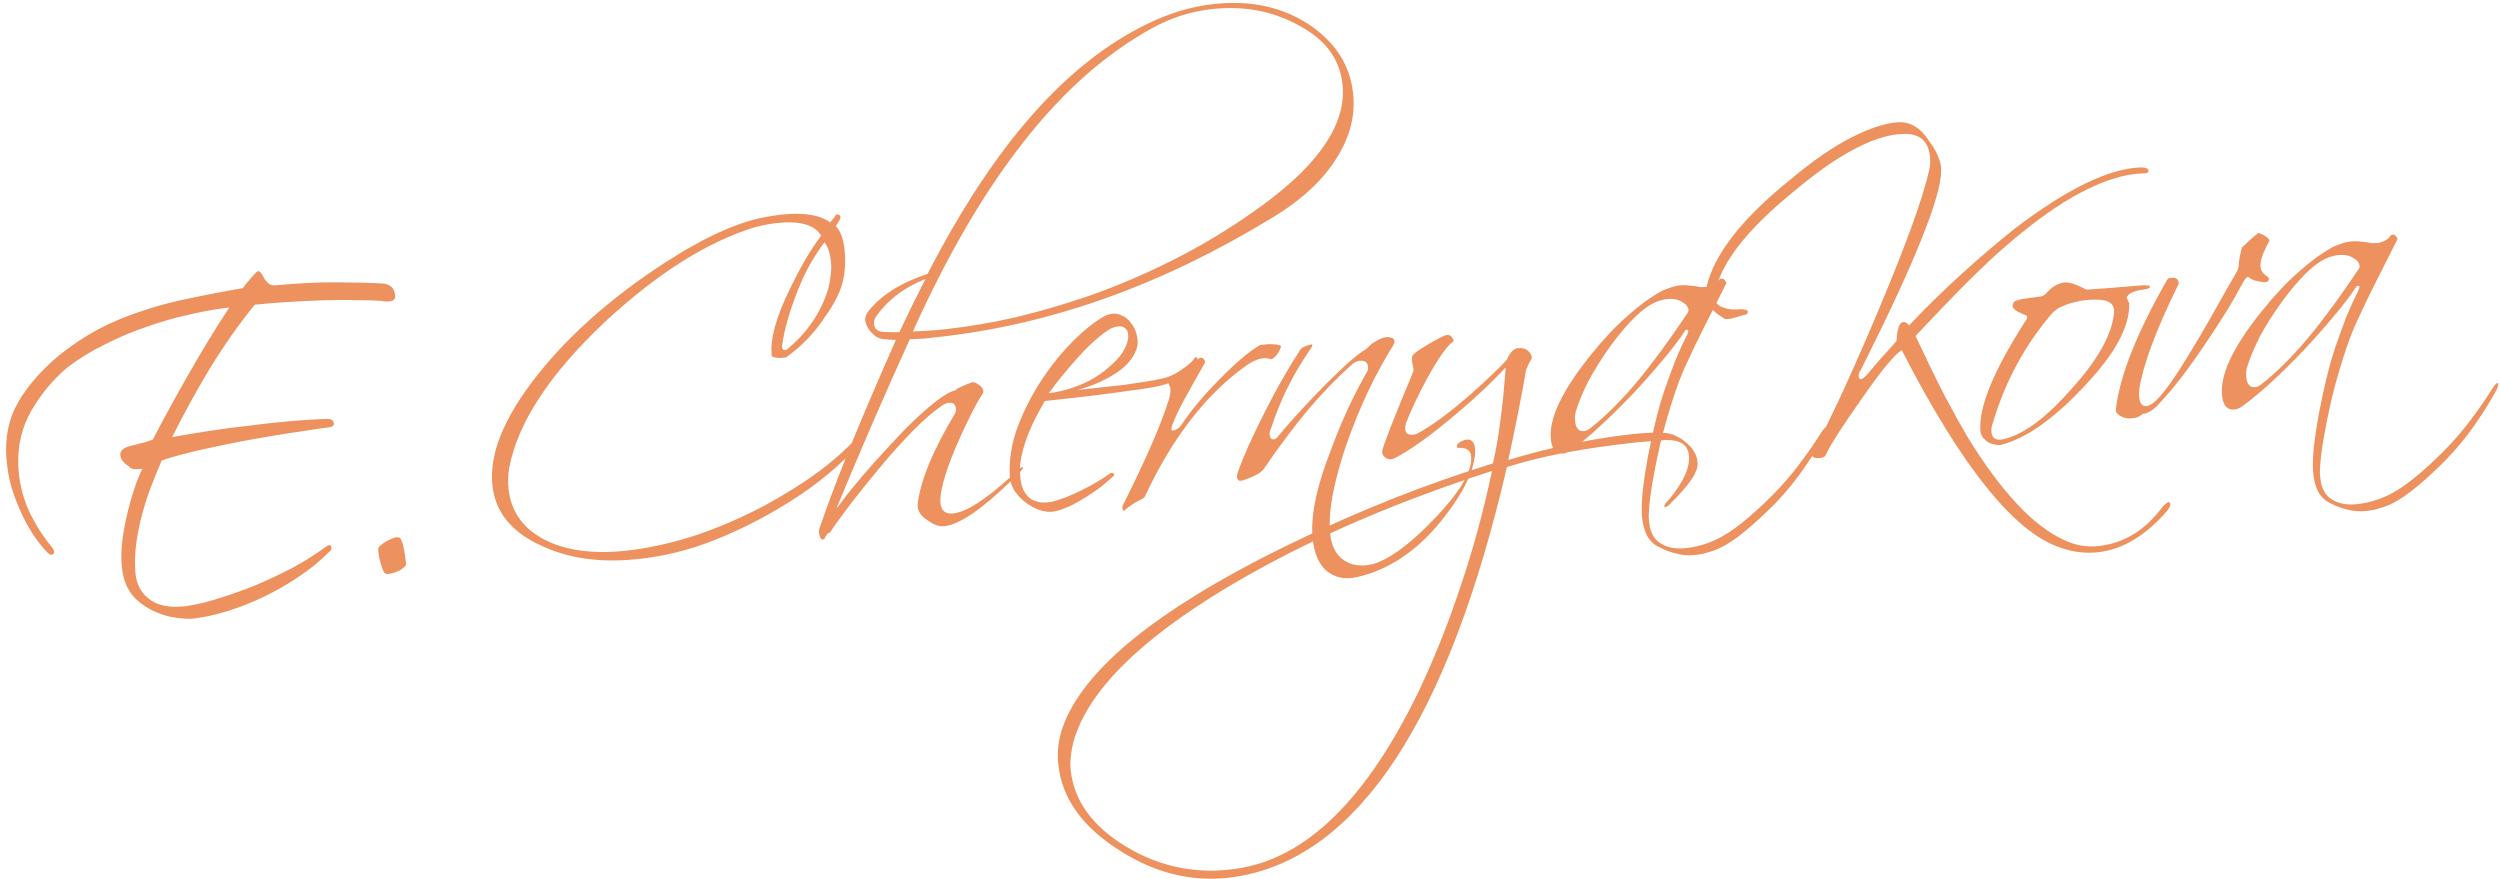 <?xml version="1.0" encoding="UTF-8"?> <svg xmlns="http://www.w3.org/2000/svg" width="310" height="109" viewBox="0 0 310 109" fill="none"> <path fill-rule="evenodd" clip-rule="evenodd" d="M112.816 42.069C111.359 45.266 109.879 48.593 108.378 52.049C108.19 52.481 108.001 52.916 107.812 53.355C107.797 53.426 107.761 53.509 107.705 53.604C106.414 56.597 105.087 59.739 103.723 63.029C103.886 62.867 104.093 62.609 104.344 62.256C104.594 61.903 104.942 61.449 105.388 60.894C106.406 59.625 107.496 58.348 108.657 57.063C109.818 55.779 111.014 54.49 112.247 53.198C115.248 50.228 117.333 48.625 118.5 48.389C118.624 48.194 119.293 47.868 120.508 47.409C120.719 47.35 121.001 47.445 121.354 47.696C121.703 47.911 121.893 48.161 121.924 48.447C121.94 48.59 121.932 48.681 121.9 48.721C121.375 49.538 120.832 50.52 120.27 51.666C119.705 52.777 119.12 54.035 118.514 55.439C117.112 58.812 116.482 61.142 116.623 62.428C116.725 63.357 117.258 63.769 118.223 63.663C119.796 63.49 122.13 62.008 125.226 59.217C125.22 59.16 125.215 59.102 125.212 59.044C125.104 57.067 125.424 55.043 126.173 52.972C126.958 50.897 127.955 48.943 129.165 47.11C130.406 45.238 131.728 43.61 133.132 42.227C134.567 40.803 135.882 39.773 137.078 39.136C137.734 38.847 138.345 38.816 138.912 39.043C139.476 39.234 139.93 39.582 140.275 40.087C140.651 40.552 140.893 41.104 140.999 41.743C141.141 42.379 141.081 42.982 140.818 43.553C140.391 44.613 139.519 45.558 138.2 46.39C136.88 47.222 135.343 47.879 133.588 48.361L136.536 48.038L139.484 47.714C140.409 47.576 141.263 47.447 142.045 47.325C142.863 47.199 143.554 47.069 144.118 46.934C144.861 46.781 145.586 46.466 146.293 45.991C147.036 45.511 147.6 45.051 147.986 44.611C148.137 44.342 148.27 44.237 148.385 44.296C148.501 44.339 148.528 44.445 148.466 44.614L148.633 44.486C148.661 44.411 148.729 44.367 148.836 44.355C149.05 44.332 149.203 44.406 149.294 44.576C149.46 44.775 149.464 44.974 149.305 45.172C148.334 46.87 147.502 48.353 146.81 49.623C146.149 50.853 145.665 51.882 145.358 52.712C145.275 52.938 145.241 53.122 145.256 53.265C145.276 53.444 145.474 53.44 145.852 53.254C146.158 53.076 146.357 52.909 146.448 52.755C147.657 50.922 149.272 48.991 151.292 46.961C153.375 44.852 155.03 43.459 156.258 42.782C157.362 42.624 158.195 42.642 158.759 42.833C158.799 42.865 158.82 42.898 158.824 42.934C158.836 43.041 158.782 43.21 158.663 43.44C158.575 43.631 158.452 43.825 158.293 44.023C158.165 44.182 158.018 44.325 157.851 44.451C157.681 44.542 157.538 44.558 157.423 44.498C156.673 44.255 155.725 44.522 154.581 45.298C149.614 48.809 145.43 54.186 142.029 61.431C142.041 61.538 141.912 61.679 141.642 61.853C141.367 61.992 141.06 62.152 140.718 62.334C140.38 62.552 139.995 62.83 139.561 63.166C139.406 63.4 139.299 63.412 139.24 63.202C139.149 63.031 139.147 62.85 139.235 62.66C142.113 56.919 144.019 52.533 144.952 49.501C145.107 48.942 145.166 48.483 145.126 48.126C145.119 48.054 145.043 47.864 144.901 47.554C144.897 47.544 144.894 47.535 144.891 47.525C144.67 47.607 144.442 47.678 144.206 47.739C143.611 47.912 142.707 48.084 141.496 48.253C140.321 48.418 139.02 48.597 137.595 48.789C136.169 48.982 134.742 49.157 133.312 49.313L129.56 49.725C129.226 50.304 128.864 50.959 128.474 51.689C128.115 52.379 127.781 53.121 127.47 53.914C127.159 54.708 126.906 55.531 126.71 56.385C126.575 56.94 126.499 57.505 126.482 58.08C126.509 58.061 126.533 58.044 126.556 58.029C126.659 57.982 126.727 57.938 126.759 57.898C126.798 57.93 126.82 57.964 126.824 58L126.883 58.047L126.549 58.464L126.481 58.533C126.484 58.656 126.49 58.779 126.498 58.903C126.549 59.694 126.691 60.329 126.925 60.81C127.194 61.286 127.505 61.65 127.858 61.901C128.243 62.112 128.655 62.247 129.096 62.307C129.568 62.328 130.035 62.295 130.496 62.208C131.655 61.9 132.869 61.423 134.136 60.778C135.439 60.129 136.544 59.483 137.45 58.841C137.716 58.631 137.929 58.59 138.087 58.717C138.242 58.809 138.186 58.959 137.92 59.169C137.558 59.498 137.129 59.871 136.632 60.287C136.131 60.667 135.577 61.054 134.969 61.446C134.361 61.838 133.715 62.216 133.032 62.581C132.38 62.905 131.739 63.157 131.107 63.334C130.583 63.5 129.988 63.511 129.321 63.368C128.65 63.188 128.021 62.895 127.434 62.49C126.847 62.084 126.342 61.597 125.918 61.029C125.623 60.612 125.419 60.168 125.307 59.697C121.697 63.195 118.96 65.047 117.095 65.251C116.452 65.322 115.756 65.073 115.006 64.504C114.114 63.951 113.712 63.254 113.8 62.412C114.169 59.515 115.699 55.821 118.389 51.33C118.512 51.136 118.558 50.896 118.527 50.61C118.472 50.11 118.177 49.889 117.641 49.948C117.319 49.983 116.975 50.147 116.61 50.441C114.726 51.732 112.186 54.289 108.989 58.112C106.304 61.336 104.264 64.001 102.868 66.107C102.78 65.972 102.6 66.136 102.325 66.6C102.273 66.787 102.194 66.886 102.086 66.898C101.801 66.929 101.626 66.659 101.564 66.087C101.544 65.909 101.546 65.764 101.57 65.653C102.498 62.949 103.594 60.007 104.858 56.826C102.271 59.357 99.035 61.702 95.15 63.861C92.286 65.442 89.477 66.708 86.725 67.661C83.968 68.578 81.246 69.148 78.558 69.371C74.19 69.777 70.366 69.202 67.085 67.646C63.431 65.985 61.424 63.511 61.063 60.223C60.636 56.328 62.47 51.787 66.566 46.6C70.122 42.087 74.723 37.875 80.37 33.965C85.715 30.268 90.273 27.978 94.046 27.094C94.999 26.881 95.958 26.721 96.923 26.615C99.639 26.317 101.645 26.64 102.942 27.582L103.563 26.809C103.579 26.627 103.698 26.559 103.92 26.607C104.103 26.623 104.206 26.739 104.229 26.953C104.241 27.06 104.046 27.425 103.644 28.048C104.211 28.601 104.573 29.591 104.73 31.021C104.883 32.415 104.795 33.762 104.468 35.064C104.137 36.33 103.406 37.748 102.277 39.319C101.008 41.266 99.417 42.924 97.506 44.291C97.403 44.338 97.099 44.371 96.595 44.391C96.011 44.346 95.711 44.252 95.696 44.109C95.476 42.108 96.209 39.388 97.893 35.948C99.155 33.278 100.464 31.037 101.82 29.224C101.02 27.866 99.173 27.345 96.278 27.663C95.885 27.706 95.458 27.771 94.998 27.857C94.573 27.94 94.114 28.045 93.622 28.171C87.708 29.977 81.501 33.895 75.002 39.924C68.153 46.39 64.202 52.411 63.15 57.987C62.994 58.872 62.965 59.761 63.063 60.655C63.353 63.299 64.714 65.32 67.146 66.717C69.998 68.321 73.777 68.81 78.482 68.186C81.19 67.816 83.905 67.175 86.625 66.261C89.378 65.308 92.139 64.101 94.908 62.64C97.466 61.239 99.749 59.795 101.756 58.309C103.161 57.241 104.445 56.125 105.608 54.959C107.195 51.088 109.022 46.818 111.089 42.15C110.906 42.133 110.67 42.123 110.38 42.119C110.126 42.11 109.835 42.088 109.505 42.052C108.993 42 108.511 41.727 108.059 41.234C107.607 40.741 107.354 40.245 107.299 39.744C107.275 39.53 107.292 39.347 107.347 39.197C107.403 39.046 107.477 38.893 107.568 38.738C109.116 36.688 111.599 35.096 115.019 33.961C119.195 25.872 123.535 19.284 128.04 14.196C132.577 9.069 137.354 5.309 142.372 2.914C145.049 1.607 147.764 0.803 150.515 0.501C155.09 -0.001 159.054 0.866 162.41 3.102C165.615 5.282 167.407 8.105 167.787 11.572C168.077 14.216 167.441 16.818 165.877 19.376C164.198 22.2 161.493 24.739 157.762 26.993C144.137 35.323 130.356 40.253 116.419 41.782L114.597 41.982C113.985 42.013 113.392 42.041 112.816 42.069ZM113.199 41.104C113.81 41.073 114.439 41.041 115.086 41.006C115.769 40.967 116.468 40.908 117.183 40.83C120.149 40.505 123.113 39.998 126.076 39.312C129.07 38.586 132.118 37.691 135.22 36.627C139.153 35.219 142.915 33.577 146.506 31.7C150.098 29.823 153.533 27.674 156.811 25.253C163.77 20.114 166.988 15.168 166.467 10.415C166.126 7.306 164.343 4.897 161.117 3.19C157.88 1.375 154.261 0.687 150.258 1.126C147.65 1.412 145.169 2.209 142.817 3.516C137.088 6.676 131.782 11.381 126.898 17.631C122.01 23.845 117.444 31.669 113.199 41.104ZM111.525 41.179L113.114 37.859C113.679 36.748 114.228 35.657 114.762 34.586C113.308 35.179 112.082 35.874 111.085 36.671C110.119 37.428 109.324 38.256 108.699 39.157C108.445 39.474 108.339 39.829 108.382 40.222C108.449 40.83 108.881 41.144 109.679 41.165C110.187 41.181 110.586 41.192 110.876 41.196C111.201 41.197 111.418 41.191 111.525 41.179ZM96.972 42.885C96.963 43.139 97.017 43.295 97.132 43.355C97.287 43.447 97.448 43.429 97.614 43.302C100.102 41.257 101.799 38.756 102.704 35.8C102.856 35.205 102.956 34.633 103.005 34.085C103.089 33.534 103.099 32.972 103.037 32.4C102.927 31.4 102.66 30.615 102.236 30.047C101.635 30.836 101.047 31.732 100.47 32.736C99.893 33.74 99.351 34.902 98.845 36.223C97.857 38.755 97.233 40.975 96.972 42.885ZM139.903 41.647C139.915 42.079 139.773 42.601 139.478 43.212C139.12 43.902 138.595 44.557 137.903 45.175C137.248 45.789 136.496 46.36 135.65 46.887C134.8 47.378 133.886 47.786 132.909 48.11C131.932 48.434 130.979 48.647 130.05 48.749C131.12 47.294 132.267 45.884 133.492 44.52C134.712 43.12 135.943 41.972 137.183 41.077C137.687 40.732 138.136 40.538 138.529 40.495C138.954 40.413 139.288 40.484 139.529 40.711C139.767 40.902 139.892 41.214 139.903 41.647ZM153.487 59.414C153.546 59.625 153.768 59.673 154.153 59.558C155.583 59.076 156.451 58.583 156.758 58.079C158.596 55.382 160.409 52.959 162.199 50.81C164.024 48.657 165.877 46.754 167.757 45.101C168.023 44.891 168.299 44.77 168.585 44.739C169.228 44.668 169.581 44.919 169.644 45.49C169.668 45.705 169.634 45.889 169.542 46.044C168.663 47.587 167.843 49.178 167.082 50.816C166.353 52.415 165.668 54.082 165.027 55.816C163.417 59.934 162.646 63.292 162.714 65.888C162.717 65.976 162.72 66.062 162.724 66.147C160.237 67.307 157.774 68.522 155.337 69.79C141.559 77.052 133.645 84.032 131.595 90.731C131.2 92.076 131.079 93.445 131.232 94.839C131.695 99.056 134.274 102.624 138.971 105.545C143.635 108.505 148.523 109.542 153.634 108.656C168.537 106.044 179.611 89.134 186.855 57.924C188.794 57.292 191.019 56.73 193.529 56.238C193.632 56.248 193.741 56.246 193.856 56.233C194.029 56.215 194.211 56.16 194.402 56.072C196.867 55.616 199.593 55.224 202.581 54.897C203.38 54.809 204.096 54.747 204.73 54.712C204.587 55.38 204.452 56.047 204.324 56.712C204.052 58.189 203.842 59.568 203.693 60.85C203.58 62.129 203.547 63.145 203.593 63.899C203.66 64.832 203.857 65.642 204.186 66.33C204.554 67.049 205.099 67.567 205.821 67.886C206.436 68.216 207.115 68.468 207.857 68.639C208.603 68.847 209.405 68.903 210.262 68.809C210.834 68.747 211.364 68.634 211.853 68.472C212.345 68.346 212.832 68.166 213.312 67.932C214.274 67.465 215.301 66.774 216.394 65.858C217.523 64.939 218.771 63.789 220.139 62.41C221.598 60.875 222.825 59.366 223.819 57.883C224.142 57.417 224.448 56.959 224.738 56.511C224.823 56.763 225.137 56.859 225.682 56.799C226.075 56.756 226.313 56.621 226.397 56.395C226.982 55.138 228.48 52.803 230.891 49.392C232.14 47.592 233.164 46.214 233.963 45.258C234.794 44.263 235.414 43.652 235.824 43.426C243.231 57.876 249.787 66.035 255.489 67.905C257.032 68.459 258.59 68.65 260.163 68.477C263.2 68.144 266.067 66.419 268.763 63.302C269.014 62.949 269.129 62.684 269.109 62.505C269.09 62.326 269.026 62.243 268.919 62.254C268.776 62.27 268.526 62.46 268.168 62.825C266.028 65.736 263.386 67.364 260.241 67.709C258.776 67.87 257.357 67.628 255.984 66.983C254.005 66.079 252.03 64.559 250.059 62.425C248.093 60.326 246.076 57.6 244.009 54.246C243.209 52.887 242.262 51.183 241.169 49.133C240.112 47.079 238.899 44.59 237.529 41.666C242.579 36.266 246.312 32.547 248.728 30.51C252.162 27.529 255.282 25.306 258.087 23.841C260.892 22.377 263.374 21.598 265.534 21.506C266.153 21.546 266.447 21.424 266.416 21.138C266.388 20.887 266.067 20.76 265.451 20.755C261.453 20.904 256.202 23.47 249.696 28.451C247.502 30.211 245.32 32.077 243.149 34.051C241.011 35.986 238.872 38.083 236.733 40.343C236.4 39.946 236.081 39.836 235.775 40.014C235.441 40.268 235.235 41.032 235.158 42.306C233.608 43.995 232.419 45.355 231.591 46.386C231.202 46.791 230.936 47.001 230.793 47.016C230.614 47.036 230.513 46.938 230.489 46.724C230.478 46.617 230.482 46.49 230.502 46.343C230.554 46.156 230.643 45.984 230.77 45.825C237.419 32.583 240.729 24.353 240.702 21.138C240.719 20.63 240.604 20.081 240.359 19.494C240.149 18.902 239.791 18.272 239.284 17.604C238.23 15.912 236.947 15.094 235.434 15.152C233.747 15.264 231.757 15.917 229.464 17.108C227.204 18.261 224.667 20.022 221.853 22.392C215.948 27.17 212.534 31.568 211.61 35.586C211.438 35.597 211.184 35.602 210.85 35.599C210.406 35.503 209.965 35.443 209.528 35.419C209.088 35.358 208.653 35.352 208.224 35.399C207.831 35.442 207.444 35.539 207.063 35.689C206.713 35.8 206.384 35.926 206.074 36.069C204.743 36.794 203.336 37.816 201.853 39.136C200.367 40.42 198.812 42.073 197.19 44.096C193.658 48.498 192.032 51.967 192.31 54.504C192.357 54.93 192.447 55.277 192.581 55.547C190.753 55.978 188.902 56.475 187.029 57.037C188.06 52.258 188.792 48.543 189.224 45.892C189.368 45.551 189.483 45.285 189.571 45.094C189.69 44.864 189.812 44.652 189.935 44.458C189.967 44.093 189.805 43.767 189.448 43.48C189.127 43.19 188.664 43.096 188.061 43.199C187.815 43.262 187.58 43.432 187.358 43.71C187.167 43.948 186.999 44.237 186.856 44.578C186.407 45.098 185.789 45.726 185.001 46.464C184.25 47.197 183.33 48.039 182.241 48.991C180.854 50.192 179.608 51.196 178.503 52.005C177.43 52.773 176.5 53.364 175.713 53.775C175.439 53.914 175.118 53.949 174.749 53.881C174.451 53.805 174.282 53.589 174.243 53.231C174.224 53.053 174.252 52.815 174.328 52.517C174.858 51.085 175.738 49.216 176.968 46.911C178.448 44.253 179.546 42.722 180.261 42.318C180.123 41.719 179.806 41.464 179.309 41.555C179.027 41.622 178.275 42.012 177.051 42.725C175.895 43.394 175.259 43.862 175.143 44.127C175.06 44.354 175.061 44.697 175.148 45.158C175.27 45.614 175.303 45.918 175.248 46.069C172.814 51.906 171.529 55.193 171.393 55.931C171.349 56.189 171.448 56.431 171.69 56.658C171.932 56.885 172.213 56.98 172.535 56.945C172.642 56.933 172.799 56.88 173.006 56.785C174.956 55.775 177.52 53.921 180.695 51.222C183.112 49.184 185.111 47.301 186.694 45.573C186.677 46.081 186.625 46.756 186.536 47.597C186.484 48.435 186.381 49.477 186.228 50.723C185.891 53.581 185.522 55.828 185.123 57.463C184.237 57.737 183.355 58.018 182.478 58.305C182.598 57.939 182.691 57.582 182.759 57.234C182.902 56.567 182.953 56.037 182.91 55.644C182.82 54.822 182.471 54.445 181.863 54.511C181.613 54.539 181.335 54.642 181.029 54.82C180.759 54.994 180.635 55.188 180.659 55.403C180.671 55.51 180.748 55.556 180.891 55.54C181.07 55.52 181.27 55.535 181.492 55.583C181.711 55.595 181.901 55.682 182.064 55.845C182.258 55.969 182.375 56.209 182.414 56.566C182.474 57.112 182.375 57.731 182.118 58.423C177.932 59.803 173.855 61.323 169.889 62.986C168.21 63.685 166.543 64.409 164.886 65.156C164.839 62.674 165.529 59.327 166.957 55.116C168.527 50.64 170.403 46.637 172.583 43.106C173.049 42.404 173.021 41.991 172.502 41.868C172.014 41.704 171.396 41.844 170.649 42.288C170.272 42.474 169.856 42.809 169.403 43.293C168.513 43.752 166.846 45.201 164.401 47.639C163.359 48.693 162.337 49.764 161.335 50.85C160.365 51.897 159.433 52.958 158.538 54.032C158.351 54.306 158.15 54.455 157.936 54.478C157.65 54.509 157.486 54.328 157.442 53.935C157.411 53.65 157.457 53.409 157.58 53.215C158.119 51.529 158.786 49.864 159.582 48.222C160.41 46.539 161.417 44.838 162.603 43.116C162.698 42.997 162.738 42.867 162.722 42.724C162.683 42.692 162.558 42.705 162.347 42.765C161.962 42.879 161.668 43.002 161.465 43.133C161.298 43.26 161.171 43.418 161.083 43.608C160.463 44.545 159.804 45.63 159.108 46.863C158.407 48.061 157.671 49.426 156.899 50.957C155.263 54.175 154.13 56.704 153.5 58.545C153.332 58.997 153.328 59.287 153.487 59.414ZM212.842 37.553C213.247 36.752 213.651 35.948 214.055 35.139C214.083 35.064 214.033 34.943 213.906 34.776C213.779 34.609 213.645 34.533 213.502 34.549C213.359 34.564 213.255 34.612 213.192 34.691C213.155 34.749 213.115 34.804 213.07 34.857C214.228 31.586 217.35 27.88 222.434 23.738C225.248 21.368 227.768 19.609 229.993 18.461C232.249 17.273 234.225 16.658 235.92 16.617C237.969 16.501 239.101 17.425 239.317 19.391C239.387 20.034 239.345 20.636 239.189 21.195C238.39 24.791 236.093 31.046 232.297 39.962C230.6 43.945 229.121 47.272 227.859 49.942C227.342 51.046 226.862 52.047 226.419 52.946C226.306 53.006 226.13 53.202 225.892 53.533C225.155 54.734 224.266 56.026 223.224 57.406C222.218 58.782 221.047 60.14 219.711 61.48C216.94 64.243 214.643 66.05 212.82 66.901C211.616 67.467 210.371 67.821 209.084 67.962C207.798 68.103 206.746 67.911 205.929 67.386C205.116 66.897 204.643 66.044 204.509 64.829L204.45 64.293C204.435 64.15 204.435 63.988 204.451 63.805C204.48 62.753 204.627 61.453 204.891 59.905C205.155 58.357 205.483 56.73 205.875 55.023C205.899 54.925 205.923 54.826 205.947 54.728C205.957 54.685 205.968 54.643 205.979 54.6C206.184 54.586 206.377 54.575 206.559 54.569C208.326 54.519 209.28 55.138 209.421 56.425C209.59 57.961 208.729 59.846 206.841 62.078C206.511 62.368 206.358 62.62 206.381 62.834C206.385 62.87 206.423 62.883 206.494 62.876C206.709 62.852 206.943 62.682 207.198 62.365C208.895 60.696 209.927 59.389 210.294 58.444C210.473 58.099 210.537 57.694 210.486 57.23C210.435 56.765 210.279 56.33 210.017 55.925C209.756 55.52 209.427 55.158 209.03 54.84C208.669 54.518 208.261 54.255 207.805 54.052C207.384 53.845 206.973 53.727 206.572 53.699C206.459 53.687 206.34 53.676 206.216 53.668C206.552 52.387 206.919 51.122 207.317 49.874C207.851 48.152 208.425 46.624 209.038 45.291C209.827 43.577 210.637 41.897 211.469 40.251C211.778 39.648 212.087 39.042 212.395 38.434C212.619 38.663 212.854 38.862 213.099 39.03C213.373 39.217 213.607 39.372 213.801 39.495C213.992 39.583 214.282 39.587 214.671 39.508C215.092 39.39 215.6 39.244 216.196 39.07C216.589 39.027 216.772 38.88 216.744 38.63C216.729 38.487 216.483 38.387 216.006 38.331C215.077 38.433 214.367 38.385 213.875 38.185C213.381 38.071 213.037 37.86 212.842 37.553ZM196.189 54.774C198.311 54.367 200.402 54.05 202.463 53.825C203.408 53.721 204.242 53.661 204.964 53.645C205.059 53.223 205.158 52.801 205.259 52.379C205.606 50.93 205.971 49.642 206.354 48.515C206.821 47.162 207.279 45.9 207.729 44.73C208.215 43.555 208.711 42.47 209.216 41.474C209.423 41.054 209.384 40.859 209.098 40.891C209.062 40.895 209.013 40.936 208.949 41.016C208.205 42.146 207.288 43.35 206.199 44.626C205.145 45.899 203.906 47.301 202.483 48.831C200.131 51.294 198.033 53.275 196.189 54.774ZM152.248 72.787C155.558 70.809 159.08 68.925 162.812 67.136C163.032 68.795 163.595 70.013 164.5 70.792C165.531 71.619 166.753 71.883 168.167 71.583C172.122 70.715 175.629 68.396 178.687 64.624C179.801 63.236 180.706 61.926 181.402 60.692C181.657 60.24 181.879 59.799 182.069 59.37C183.038 59.041 184.018 58.717 185.009 58.398C183.962 63.359 182.673 68.093 181.142 72.601C179.651 77.14 177.922 81.489 175.955 85.647C169.473 99.088 161.962 106.44 153.42 107.703C148.477 108.462 143.855 107.541 139.555 104.938C135.446 102.424 133.185 99.29 132.773 95.538C132.707 94.93 132.714 94.333 132.794 93.745C132.842 93.198 132.942 92.626 133.094 92.031C134.802 85.84 141.186 79.425 152.248 72.787ZM164.934 66.139C170.104 63.761 175.662 61.557 181.608 59.526C180.896 60.834 179.722 62.357 178.086 64.094C175.299 67.039 172.919 68.91 170.944 69.705C170.496 69.899 169.985 70.027 169.413 70.09C168.198 70.223 167.173 69.938 166.336 69.234C165.53 68.531 165.063 67.499 164.934 66.139ZM195.32 52.275C195.273 51.847 195.3 51.428 195.399 51.019C195.774 49.821 196.304 48.551 196.989 47.21C197.709 45.865 198.602 44.447 199.668 42.956C201.932 39.85 203.88 37.991 205.512 37.378C205.929 37.224 206.334 37.125 206.727 37.082C207.442 37.004 208.051 37.118 208.555 37.424C209.055 37.695 209.326 38.027 209.369 38.42C209.385 38.563 209.345 38.694 209.25 38.813C207.046 42.129 204.954 44.98 202.973 47.367C200.989 49.719 199.065 51.63 197.201 53.1C196.935 53.31 196.676 53.429 196.426 53.456C195.783 53.527 195.414 53.133 195.32 52.275ZM248.196 55.143C247.95 55.206 247.678 55.2 247.38 55.124C247.086 55.084 246.805 54.988 246.535 54.837C246.301 54.682 246.081 54.489 245.875 54.258C245.704 54.024 245.604 53.764 245.572 53.478C245.318 50.504 247.232 45.864 251.314 39.557C251.43 39.291 251.376 39.134 251.154 39.086C250.813 38.943 250.47 38.782 250.125 38.603C249.775 38.388 249.589 38.173 249.566 37.959C249.554 37.852 249.592 37.703 249.679 37.512C249.767 37.322 250.22 37.164 251.038 37.038C252.356 36.857 253.033 36.764 253.069 36.761C253.212 36.745 253.401 36.652 253.635 36.481C254.339 35.645 255.082 35.166 255.864 35.044C256.432 34.945 257.271 35.178 258.382 35.744C258.458 35.772 258.515 35.801 258.555 35.833L258.781 35.917C259.607 35.863 260.593 35.791 261.741 35.701C262.924 35.607 264.268 35.496 265.773 35.367C266.317 35.38 266.593 35.422 266.6 35.493C266.624 35.708 266.368 35.844 265.832 35.903C264.724 36.025 264.033 36.317 263.758 36.781C263.698 36.897 263.71 37.004 263.793 37.103L263.936 37.413C263.983 37.516 264.011 37.604 264.019 37.675C264.061 39.045 263.632 40.575 262.732 42.265C261.864 43.915 260.458 45.769 258.514 47.827C254.729 51.895 251.29 54.333 248.196 55.143ZM247.134 52.384C246.963 52.801 246.899 53.206 246.942 53.599C247.036 54.456 247.643 54.715 248.763 54.376C251.15 53.716 253.87 51.645 256.924 48.164C260.148 44.591 261.886 41.471 262.136 38.804C262.268 37.704 261.52 37.154 259.893 37.151C259.023 37.138 258.219 37.226 257.481 37.416C256.738 37.57 256.059 37.807 255.443 38.128C255.368 38.1 255.082 38.294 254.585 38.71C251.149 42.667 248.666 47.225 247.134 52.384ZM262.848 51.528C263.237 51.775 263.648 51.893 264.08 51.881C264.513 51.87 264.851 51.815 265.093 51.716C265.196 51.669 265.282 51.623 265.349 51.579L265.552 51.449C265.62 51.405 265.669 51.364 265.701 51.324C266.416 51.245 267.141 50.768 267.877 49.892C269.531 48.155 271.491 45.589 273.759 42.194C274.753 40.711 275.619 39.368 276.355 38.166C277.087 36.928 277.708 35.83 278.217 34.87C278.496 34.441 278.695 34.275 278.814 34.37C279.012 34.529 279.262 34.665 279.563 34.776C279.861 34.852 280.212 34.922 280.617 34.986C281.129 35.038 281.366 34.886 281.326 34.529C281.315 34.421 281.251 34.338 281.136 34.278C280.672 34.004 280.399 33.654 280.316 33.229C280.17 32.558 280.535 31.433 281.41 29.854C281.442 29.814 281.397 29.729 281.274 29.598C281.187 29.463 281.048 29.351 280.857 29.264C280.699 29.136 280.526 29.047 280.34 28.995C280.185 28.904 280.074 28.88 280.006 28.923C279.772 29.093 279.49 29.323 279.16 29.613C278.83 29.902 278.436 30.271 277.979 30.719C277.803 31.425 277.687 32.017 277.631 32.493C277.611 32.965 277.557 33.297 277.469 33.487C276.713 34.836 275.955 36.167 275.195 37.48C274.47 38.789 273.712 40.12 272.92 41.472C271.762 43.444 270.734 45.112 269.835 46.476C268.935 47.841 268.144 48.868 267.46 49.558C266.971 50.045 266.548 50.309 266.191 50.348C265.655 50.407 265.344 50.043 265.257 49.257C265.222 48.935 265.234 48.554 265.295 48.114C265.767 45.168 267.347 40.944 270.034 35.442C270.062 35.367 270.092 35.309 270.124 35.269C270.152 35.194 270.162 35.12 270.154 35.049C270.103 34.584 269.792 34.383 269.22 34.446C268.97 34.474 268.799 34.565 268.708 34.719C264.947 41.316 262.837 46.647 262.379 50.712C262.303 51.009 262.46 51.282 262.848 51.528ZM278.265 50.217C277.832 50.554 277.436 50.742 277.079 50.781C276.186 50.879 275.67 50.303 275.533 49.052C275.255 46.514 276.881 43.045 280.413 38.643C282.035 36.621 283.59 34.967 285.076 33.683C286.559 32.363 287.966 31.341 289.297 30.616C289.607 30.474 289.936 30.347 290.286 30.236C290.667 30.086 291.054 29.989 291.448 29.946C291.876 29.899 292.311 29.906 292.752 29.966C293.188 29.99 293.629 30.051 294.073 30.146C294.689 30.151 295.03 30.132 295.098 30.088C295.729 29.911 296.168 29.627 296.415 29.239C296.479 29.159 296.582 29.112 296.725 29.096C296.868 29.08 297.003 29.156 297.129 29.323C297.256 29.49 297.306 29.611 297.278 29.686C296.418 31.408 295.556 33.112 294.692 34.798C293.86 36.445 293.05 38.125 292.262 39.839C291.648 41.172 291.075 42.699 290.54 44.422C290.002 46.108 289.521 47.825 289.098 49.571C288.706 51.277 288.379 52.905 288.114 54.453C287.85 56 287.704 57.3 287.674 58.352C287.658 58.535 287.658 58.698 287.674 58.841L287.732 59.377C287.866 60.592 288.339 61.444 289.152 61.933C289.969 62.459 291.021 62.651 292.307 62.51C293.594 62.368 294.839 62.015 296.043 61.449C297.866 60.598 300.163 58.791 302.934 56.027C304.27 54.687 305.441 53.329 306.447 51.953C307.489 50.573 308.379 49.282 309.115 48.08C309.397 47.687 309.592 47.485 309.699 47.473C309.739 47.505 309.763 47.557 309.77 47.628C309.786 47.771 309.736 47.976 309.621 48.242C308.932 49.547 308.073 50.943 307.042 52.43C306.048 53.914 304.821 55.422 303.362 56.957C301.994 58.337 300.746 59.486 299.617 60.406C298.524 61.321 297.497 62.013 296.536 62.48C296.055 62.713 295.568 62.893 295.076 63.02C294.587 63.182 294.057 63.294 293.485 63.357C292.628 63.451 291.826 63.394 291.08 63.187C290.338 63.015 289.659 62.764 289.044 62.434C288.322 62.115 287.777 61.596 287.409 60.877C287.08 60.19 286.883 59.38 286.817 58.447C286.77 57.692 286.803 56.676 286.916 55.398C287.065 54.116 287.275 52.736 287.547 51.26C287.823 49.819 288.135 48.374 288.482 46.926C288.83 45.477 289.195 44.19 289.577 43.063C290.044 41.709 290.502 40.448 290.952 39.277C291.438 38.103 291.934 37.018 292.44 36.022C292.647 35.601 292.607 35.407 292.321 35.438C292.286 35.442 292.236 35.484 292.172 35.563C291.428 36.693 290.511 37.897 289.422 39.174C288.368 40.447 287.13 41.848 285.706 43.379C282.852 46.368 280.371 48.648 278.265 50.217ZM278.623 45.566C278.523 45.975 278.496 46.394 278.543 46.823C278.638 47.68 279.006 48.074 279.649 48.003C279.9 47.976 280.158 47.857 280.424 47.647C282.288 46.177 284.212 44.266 286.196 41.914C288.177 39.527 290.269 36.676 292.473 33.36C292.568 33.241 292.608 33.11 292.593 32.967C292.55 32.574 292.278 32.242 291.778 31.971C291.274 31.665 290.665 31.551 289.95 31.63C289.557 31.673 289.152 31.771 288.735 31.926C287.103 32.539 285.155 34.398 282.892 37.503C281.826 38.995 280.932 40.413 280.212 41.757C279.527 43.098 278.997 44.368 278.623 45.566ZM48.966 36.476C49.089 36.933 48.939 37.221 48.518 37.339C48.129 37.418 47.73 37.407 47.321 37.308C46.52 37.251 45.468 37.222 44.165 37.22C42.895 37.178 41.521 37.184 40.044 37.238C38.603 37.288 37.128 37.359 35.62 37.452C34.147 37.541 32.803 37.653 31.588 37.786C29.643 40.169 27.781 42.815 26.003 45.722C24.26 48.626 22.707 51.454 21.346 54.208C22.764 53.944 24.308 53.684 25.98 53.428C27.652 53.172 29.327 52.952 31.007 52.768C32.683 52.548 34.344 52.366 35.992 52.221C37.64 52.077 39.166 51.981 40.572 51.936C41.08 51.952 41.352 52.121 41.387 52.443C41.458 52.761 41.225 52.949 40.69 53.008C39.832 53.102 38.817 53.249 37.646 53.45C36.471 53.615 35.226 53.806 33.911 54.023C32.597 54.239 31.267 54.475 29.921 54.732C28.574 54.988 27.266 55.258 25.995 55.542C24.756 55.786 23.61 56.057 22.558 56.353C21.537 56.61 20.697 56.865 20.038 57.118C19.663 57.991 19.265 58.975 18.843 60.07C18.416 61.129 18.036 62.274 17.701 63.504C17.361 64.699 17.1 65.939 16.915 67.225C16.731 68.511 16.691 69.799 16.797 71.09C16.903 72.055 17.187 72.837 17.651 73.437C18.115 74.037 18.67 74.483 19.317 74.773C19.999 75.06 20.721 75.216 21.483 75.241C22.282 75.262 23.052 75.195 23.794 75.042C24.859 74.853 26.072 74.539 27.434 74.1C28.832 73.657 30.276 73.137 31.766 72.54C33.251 71.907 34.747 71.2 36.253 70.42C37.755 69.604 39.141 68.729 40.413 67.794C40.782 67.536 40.999 67.531 41.062 67.777C41.161 68.019 41.093 68.225 40.859 68.396C39.686 69.573 38.374 70.639 36.924 71.594C35.509 72.545 34.045 73.375 32.532 74.083C31.054 74.788 29.562 75.367 28.057 75.822C26.587 76.272 25.209 76.568 23.923 76.709C23.459 76.76 22.786 76.726 21.904 76.605C21.063 76.517 20.186 76.269 19.273 75.863C18.365 75.493 17.526 74.934 16.757 74.186C15.984 73.403 15.473 72.374 15.225 71.1C15.047 70.142 15.001 69.063 15.086 67.86C15.203 66.617 15.395 65.403 15.663 64.216C15.931 63.029 16.24 61.892 16.591 60.805C16.942 59.718 17.296 58.829 17.654 58.139C17.369 58.17 17.063 58.186 16.737 58.185C16.412 58.185 16.144 58.051 15.934 57.785C15.819 57.725 15.682 57.632 15.523 57.505C15.361 57.342 15.216 57.177 15.089 57.01C14.994 56.803 14.937 56.611 14.917 56.432C14.894 56.218 14.962 56.011 15.121 55.813C15.248 55.654 15.469 55.522 15.782 55.415C16.096 55.308 16.448 55.215 16.837 55.136C17.222 55.022 17.591 54.927 17.945 54.852C18.33 54.737 18.662 54.629 18.94 54.526C20.373 51.765 21.879 49.014 23.459 46.273C25.035 43.496 26.69 40.783 28.425 38.133C26.924 38.298 25.292 38.585 23.529 38.996C21.797 39.367 20.044 39.866 18.268 40.495C16.489 41.088 14.743 41.822 13.031 42.697C11.315 43.536 9.739 44.505 8.305 45.602C6.552 47.097 5.082 48.867 3.896 50.914C2.711 52.961 2.167 55.263 2.267 57.82C2.364 59.69 2.776 61.471 3.504 63.163C4.268 64.851 5.254 66.425 6.463 67.884C6.761 68.285 6.792 68.571 6.557 68.741C6.355 68.872 6.089 68.756 5.76 68.395C5.185 67.771 4.638 67.071 4.119 66.296C3.596 65.486 3.123 64.633 2.7 63.74C2.272 62.81 1.896 61.857 1.572 60.88C1.248 59.903 1.033 58.932 0.927 57.967C0.514 55.191 0.839 52.714 1.902 50.536C3.001 48.354 4.774 46.225 7.223 44.148C8.817 42.852 10.468 41.749 12.176 40.838C13.92 39.923 15.735 39.163 17.622 38.559C19.505 37.918 21.473 37.395 23.526 36.989C25.61 36.543 27.806 36.121 30.114 35.724C30.428 35.291 30.714 34.934 30.973 34.653C31.227 34.336 31.502 34.034 31.796 33.749C31.994 33.582 32.157 33.583 32.284 33.75C32.407 33.881 32.538 34.083 32.676 34.358C32.815 34.632 33.005 34.882 33.247 35.109C33.489 35.335 33.842 35.423 34.306 35.372C36.955 35.118 39.383 34.996 41.59 35.007C43.833 35.014 45.846 35.065 47.628 35.158C48.442 35.322 48.888 35.762 48.966 36.476ZM50.353 69.904C50.377 70.118 50.134 70.38 49.626 70.689C49.113 70.962 48.624 71.124 48.16 71.175C47.946 71.199 47.777 71.145 47.654 71.014C47.527 70.847 47.347 70.36 47.114 69.554C46.905 68.637 46.846 68.101 46.938 67.946C46.962 67.835 47.057 67.716 47.224 67.589C47.423 67.422 47.641 67.272 47.88 67.137C48.118 67.003 48.358 66.886 48.601 66.787C48.843 66.688 49.054 66.629 49.232 66.609C49.304 66.601 49.415 66.625 49.566 66.681C49.883 66.936 50.145 68.01 50.353 69.904Z" fill="#ED915E"></path> </svg> 